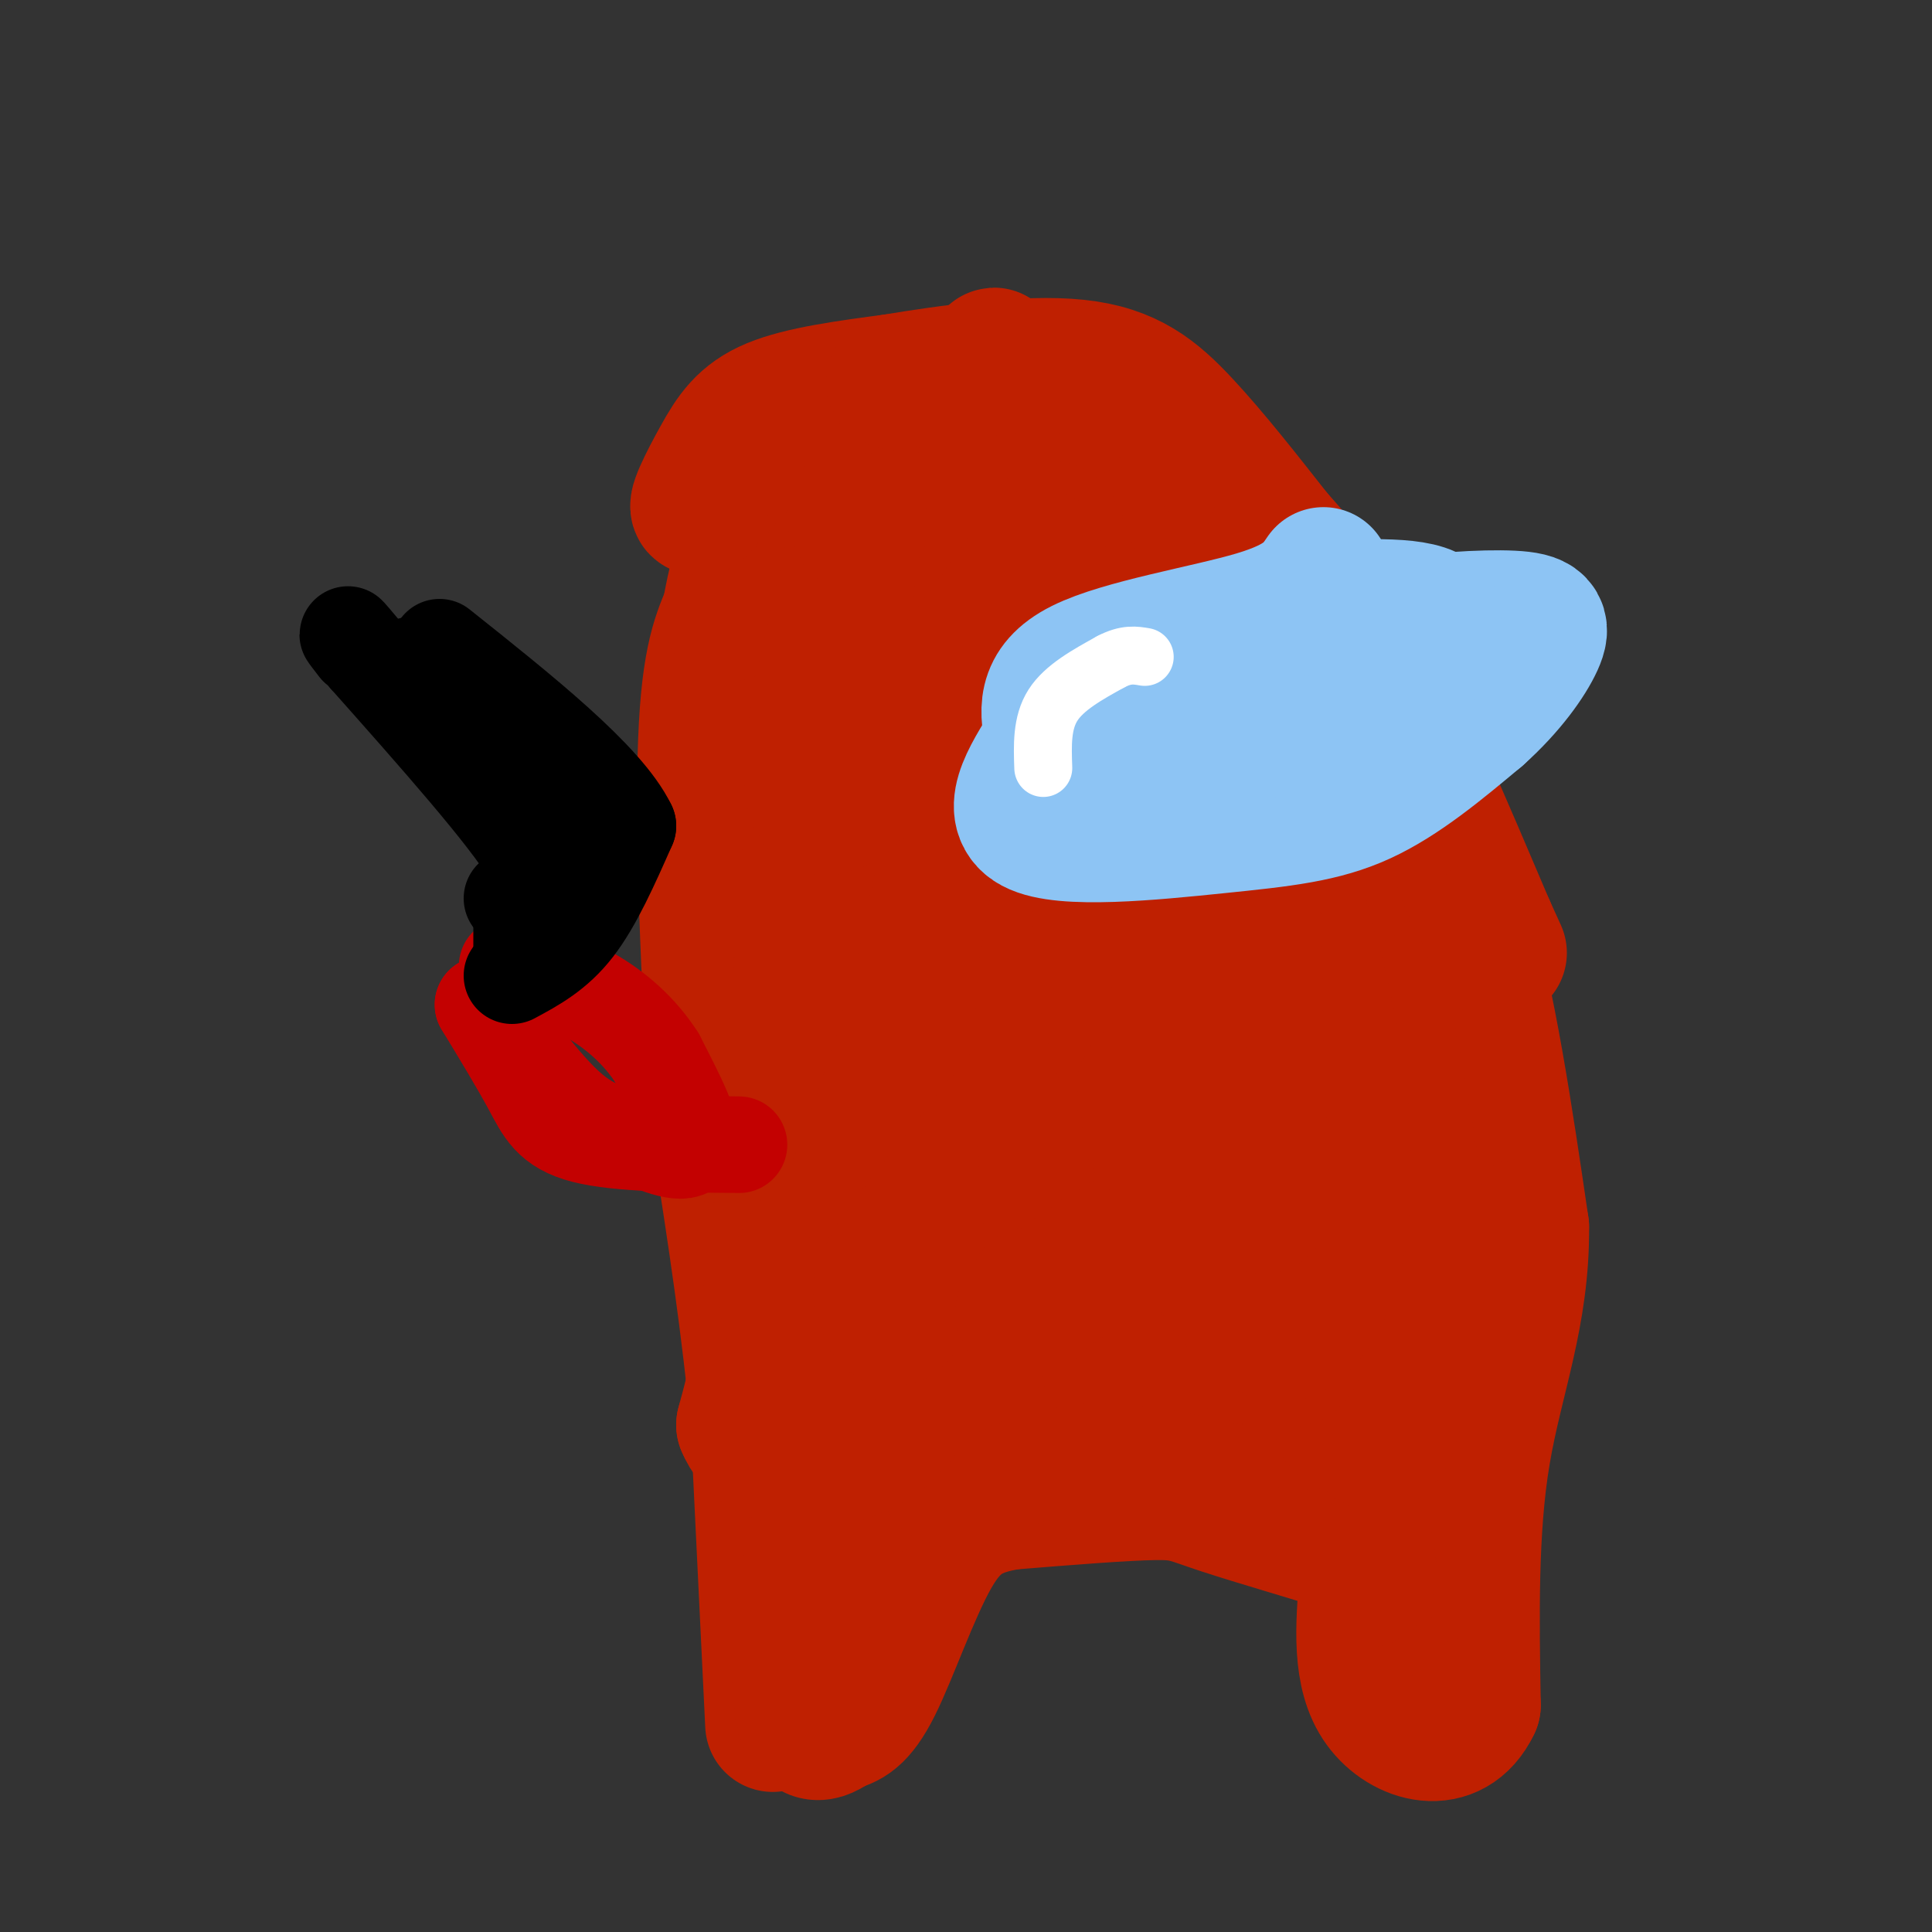 <svg viewBox='0 0 400 400' version='1.1' xmlns='http://www.w3.org/2000/svg' xmlns:xlink='http://www.w3.org/1999/xlink'><rect x="0" y="0" width="400" height="400" fill="#333333" stroke="none"/><g fill='none' stroke='rgb(191,32,1)' stroke-width='28' stroke-linecap='round' stroke-linejoin='round'><path d='M160,357c0.000,0.000 -3.000,-62.000 -3,-62'/><path d='M157,295c-1.833,-20.333 -4.917,-40.167 -8,-60'/><path d='M149,235c-2.133,-25.333 -3.467,-58.667 -3,-78c0.467,-19.333 2.733,-24.667 5,-30'/><path d='M151,127c1.309,-7.136 2.083,-9.974 4,-14c1.917,-4.026 4.978,-9.238 10,-14c5.022,-4.762 12.006,-9.075 18,-11c5.994,-1.925 10.997,-1.463 16,-1'/><path d='M199,87c7.554,0.547 18.438,2.415 29,8c10.562,5.585 20.800,14.889 30,24c9.200,9.111 17.362,18.030 25,29c7.638,10.970 14.754,23.991 20,42c5.246,18.009 8.623,41.004 12,64'/><path d='M315,254c0.178,18.089 -5.378,31.311 -8,47c-2.622,15.689 -2.311,33.844 -2,52'/><path d='M305,353c-4.400,9.244 -14.400,6.356 -19,0c-4.600,-6.356 -3.800,-16.178 -3,-26'/><path d='M283,327c0.078,-5.177 1.774,-5.120 -4,-7c-5.774,-1.880 -19.016,-5.699 -26,-8c-6.984,-2.301 -7.710,-3.086 -14,-3c-6.290,0.086 -18.145,1.043 -30,2'/><path d='M209,311c-7.643,1.286 -11.750,3.500 -16,11c-4.250,7.500 -8.643,20.286 -12,27c-3.357,6.714 -5.679,7.357 -8,8'/><path d='M173,357c-2.861,2.147 -6.014,3.514 -7,-4c-0.986,-7.514 0.196,-23.907 3,-33c2.804,-9.093 7.230,-10.884 12,-12c4.770,-1.116 9.885,-1.558 15,-2'/><path d='M196,306c10.689,-2.756 29.911,-8.644 45,-11c15.089,-2.356 26.044,-1.178 37,0'/><path d='M278,295c6.916,0.529 5.707,1.852 6,3c0.293,1.148 2.089,2.122 4,-3c1.911,-5.122 3.938,-16.341 5,-25c1.062,-8.659 1.161,-14.760 -1,-29c-2.161,-14.240 -6.580,-36.620 -11,-59'/><path d='M281,182c-3.692,-16.129 -7.423,-26.952 -11,-36c-3.577,-9.048 -7.002,-16.321 -17,-25c-9.998,-8.679 -26.571,-18.766 -37,-23c-10.429,-4.234 -14.715,-2.617 -19,-1'/><path d='M197,97c-6.285,4.707 -12.499,16.973 -17,24c-4.501,7.027 -7.289,8.815 -10,32c-2.711,23.185 -5.346,67.767 -8,95c-2.654,27.233 -5.327,37.116 -8,47'/><path d='M154,295c3.626,9.054 16.693,8.188 24,5c7.307,-3.188 8.856,-8.700 14,-13c5.144,-4.300 13.885,-7.388 22,-9c8.115,-1.612 15.604,-1.746 23,-1c7.396,0.746 14.698,2.373 22,4'/><path d='M259,281c5.441,0.768 8.044,0.689 9,0c0.956,-0.689 0.267,-1.989 -7,-4c-7.267,-2.011 -21.110,-4.734 -41,-4c-19.890,0.734 -45.826,4.924 -54,1c-8.174,-3.924 1.413,-15.962 11,-28'/><path d='M177,246c5.960,-15.592 15.360,-40.571 21,-83c5.640,-42.429 7.518,-102.308 8,-87c0.482,15.308 -0.434,105.802 -3,149c-2.566,43.198 -6.783,39.099 -11,35'/><path d='M192,260c-3.206,8.556 -5.720,12.445 -7,13c-1.280,0.555 -1.326,-2.224 -2,-4c-0.674,-1.776 -1.974,-2.548 5,-12c6.974,-9.452 22.224,-27.583 28,-36c5.776,-8.417 2.079,-7.119 6,1c3.921,8.119 15.461,23.060 27,38'/><path d='M249,260c7.110,9.724 11.386,15.034 15,16c3.614,0.966 6.567,-2.411 9,-7c2.433,-4.589 4.347,-10.389 5,-20c0.653,-9.611 0.044,-23.032 -4,-41c-4.044,-17.968 -11.522,-40.484 -19,-63'/><path d='M255,145c-4.543,-13.025 -6.401,-14.089 -8,-15c-1.599,-0.911 -2.940,-1.670 -6,2c-3.060,3.670 -7.841,11.767 -13,25c-5.159,13.233 -10.697,31.601 -12,51c-1.303,19.399 1.628,39.828 2,50c0.372,10.172 -1.814,10.086 -4,10'/><path d='M214,268c-1.534,2.816 -3.370,4.857 -1,3c2.370,-1.857 8.944,-7.611 18,-13c9.056,-5.389 20.592,-10.412 26,-10c5.408,0.412 4.688,6.261 4,-6c-0.688,-12.261 -1.344,-42.630 -2,-73'/><path d='M259,169c-1.103,-16.830 -2.859,-22.405 -4,-25c-1.141,-2.595 -1.667,-2.211 -6,-12c-4.333,-9.789 -12.474,-29.751 -17,-18c-4.526,11.751 -5.436,55.215 -4,79c1.436,23.785 5.218,27.893 9,32'/><path d='M237,225c1.563,8.379 0.971,13.328 3,9c2.029,-4.328 6.678,-17.933 3,-42c-3.678,-24.067 -15.682,-58.595 -21,-73c-5.318,-14.405 -3.948,-8.687 -4,-6c-0.052,2.687 -1.526,2.344 -3,2'/><path d='M215,115c-10.289,14.444 -34.511,49.556 -43,52c-8.489,2.444 -1.244,-27.778 6,-58'/><path d='M178,109c-0.464,-14.952 -4.625,-23.333 -8,-26c-3.375,-2.667 -5.964,0.381 -10,5c-4.036,4.619 -9.518,10.810 -15,17'/><path d='M145,105c-1.774,0.964 1.292,-5.125 4,-10c2.708,-4.875 5.060,-8.536 11,-11c5.940,-2.464 15.470,-3.732 25,-5'/><path d='M185,79c11.381,-1.893 27.333,-4.125 38,-3c10.667,1.125 16.048,5.607 22,12c5.952,6.393 12.476,14.696 19,23'/><path d='M264,111c6.067,6.911 11.733,12.689 19,26c7.267,13.311 16.133,34.156 25,55'/><path d='M308,192c4.167,9.167 2.083,4.583 0,0'/></g>
<g fill='none' stroke='rgb(141,196,244)' stroke-width='28' stroke-linecap='round' stroke-linejoin='round'><path d='M274,119c-2.044,3.022 -4.089,6.044 -14,9c-9.911,2.956 -27.689,5.844 -36,10c-8.311,4.156 -7.156,9.578 -6,15'/><path d='M218,153c-3.735,6.356 -10.073,14.745 -4,18c6.073,3.255 24.558,1.376 38,0c13.442,-1.376 21.841,-2.250 30,-6c8.159,-3.750 16.080,-10.375 24,-17'/><path d='M306,148c6.403,-5.715 10.409,-11.501 12,-15c1.591,-3.499 0.767,-4.711 -5,-5c-5.767,-0.289 -16.476,0.345 -26,2c-9.524,1.655 -17.864,4.330 -26,8c-8.136,3.670 -16.068,8.335 -24,13'/><path d='M237,151c-0.857,2.524 9.000,2.333 20,1c11.000,-1.333 23.143,-3.810 30,-8c6.857,-4.190 8.429,-10.095 10,-16'/><path d='M297,128c-2.500,-3.000 -13.750,-2.500 -25,-2'/></g>
<g fill='none' stroke='rgb(255,255,255)' stroke-width='12' stroke-linecap='round' stroke-linejoin='round'><path d='M216,159c-0.167,-4.667 -0.333,-9.333 2,-13c2.333,-3.667 7.167,-6.333 12,-9'/><path d='M230,137c3.167,-1.667 5.083,-1.333 7,-1'/></g>
<g fill='none' stroke='rgb(195,1,1)' stroke-width='20' stroke-linecap='round' stroke-linejoin='round'><path d='M153,237c-12.511,-0.111 -25.022,-0.222 -32,-2c-6.978,-1.778 -8.422,-5.222 -11,-10c-2.578,-4.778 -6.289,-10.889 -10,-17'/><path d='M100,208c1.333,1.489 9.667,13.711 16,20c6.333,6.289 10.667,6.644 15,7'/><path d='M131,235c5.311,2.333 11.089,4.667 12,2c0.911,-2.667 -3.044,-10.333 -7,-18'/><path d='M136,219c-3.444,-5.422 -8.556,-9.978 -14,-13c-5.444,-3.022 -11.222,-4.511 -17,-6'/></g>
<g fill='none' stroke='rgb(0,0,0)' stroke-width='20' stroke-linecap='round' stroke-linejoin='round'><path d='M106,202c4.500,-2.417 9.000,-4.833 13,-10c4.000,-5.167 7.500,-13.083 11,-21'/><path d='M130,171c-4.667,-9.667 -21.833,-23.333 -39,-37'/><path d='M116,176c0.000,0.000 -28.000,-35.000 -28,-35'/><path d='M88,141c-4.667,-5.833 -2.333,-2.917 0,0'/><path d='M108,190c0.000,0.000 0.000,6.000 0,6'/><path d='M106,186c4.500,-0.333 9.000,-0.667 4,-9c-5.000,-8.333 -19.500,-24.667 -34,-41'/><path d='M76,136c-6.000,-7.167 -4.000,-4.583 -2,-2'/></g>
</svg>
